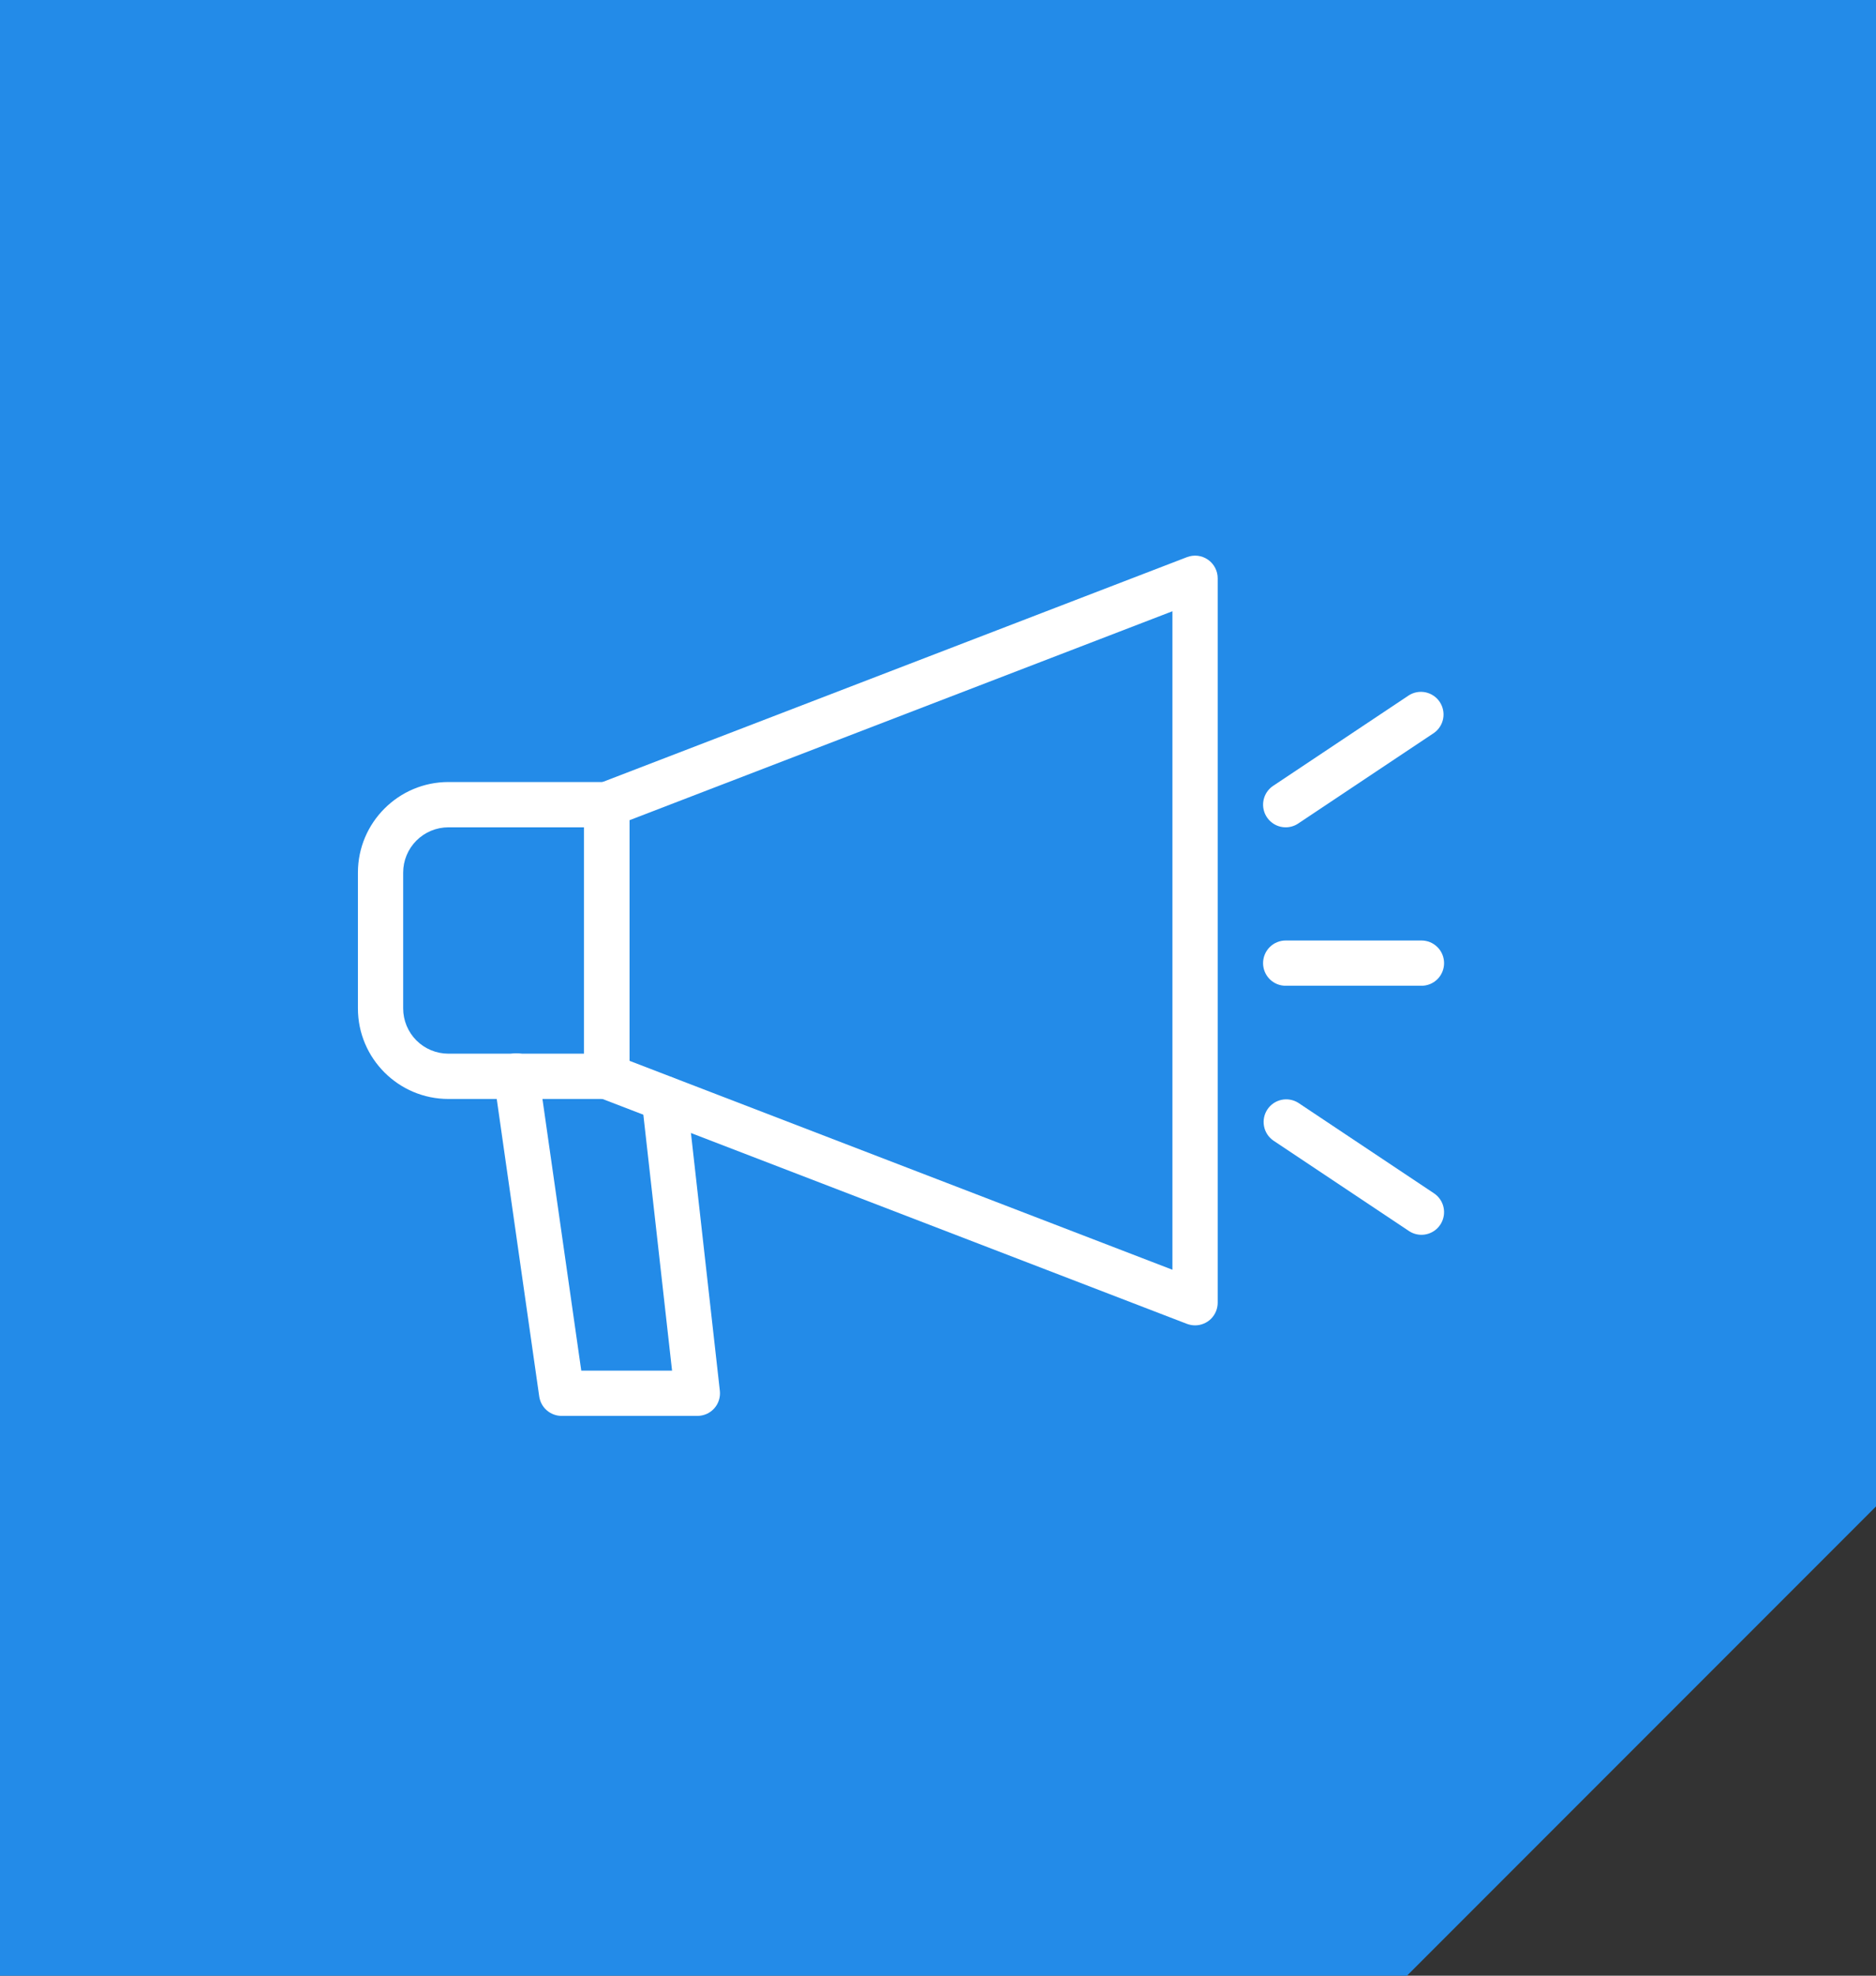 <svg width="76" height="80" viewBox="0 0 76 80" fill="none" xmlns="http://www.w3.org/2000/svg">
<rect x="0" y="0" width="76" height="80" fill="#333333" stroke="none"/>
<path d="M0 0H76V38V61L66.5 70.5L57 80H38H0V0Z" fill="#238BE8"/>
<g clip-path="url(#clip0_4945_13320)">
<path d="M48.414 53.667C48.301 53.666 48.19 53.646 48.084 53.606L24.251 44.44C24.078 44.373 23.929 44.255 23.825 44.102C23.72 43.95 23.664 43.769 23.664 43.583V32.583C23.664 32.398 23.72 32.217 23.825 32.064C23.929 31.911 24.078 31.794 24.251 31.727L48.084 22.561C48.223 22.507 48.373 22.488 48.521 22.505C48.669 22.523 48.81 22.576 48.933 22.66C49.056 22.744 49.156 22.857 49.225 22.989C49.295 23.121 49.331 23.268 49.331 23.417V52.75C49.331 52.87 49.307 52.99 49.261 53.101C49.215 53.212 49.148 53.313 49.063 53.399C48.978 53.484 48.877 53.551 48.765 53.597C48.654 53.643 48.535 53.667 48.414 53.667ZM25.497 42.953L47.497 51.415V24.751L25.497 33.214V42.953Z" fill="white"/>
<path d="M24.583 44.5H18.167C16.145 44.5 14.5 42.855 14.5 40.833V35.333C14.5 33.311 16.145 31.666 18.167 31.666H24.583C24.826 31.666 25.06 31.763 25.232 31.935C25.403 32.107 25.5 32.34 25.5 32.583V43.583C25.5 43.826 25.403 44.059 25.232 44.231C25.06 44.403 24.826 44.5 24.583 44.5ZM18.167 33.5C17.68 33.5 17.214 33.693 16.87 34.037C16.526 34.381 16.333 34.847 16.333 35.333V40.833C16.333 41.319 16.526 41.786 16.87 42.13C17.214 42.473 17.68 42.666 18.167 42.666H23.667V33.5H18.167Z" fill="white"/>
<path d="M28.252 57.333H22.752C22.531 57.333 22.318 57.253 22.151 57.108C21.985 56.964 21.876 56.763 21.845 56.545L20.011 43.711C19.992 43.591 19.997 43.468 20.026 43.35C20.055 43.232 20.107 43.121 20.179 43.023C20.252 42.925 20.343 42.842 20.447 42.78C20.552 42.718 20.668 42.677 20.788 42.66C20.909 42.643 21.032 42.65 21.149 42.681C21.267 42.712 21.377 42.766 21.474 42.84C21.571 42.914 21.652 43.006 21.712 43.112C21.773 43.217 21.811 43.334 21.826 43.455L23.548 55.5H27.226L26.001 44.584C25.975 44.343 26.045 44.1 26.196 43.911C26.348 43.721 26.568 43.598 26.809 43.57C27.05 43.547 27.291 43.618 27.48 43.769C27.669 43.92 27.792 44.139 27.823 44.379L29.162 56.314C29.177 56.442 29.164 56.572 29.125 56.695C29.087 56.818 29.022 56.931 28.936 57.028C28.85 57.124 28.745 57.201 28.627 57.254C28.509 57.306 28.381 57.333 28.252 57.333ZM52.086 33.5C51.889 33.5 51.697 33.436 51.54 33.319C51.382 33.202 51.266 33.037 51.209 32.848C51.152 32.66 51.157 32.459 51.224 32.273C51.29 32.088 51.414 31.93 51.578 31.82L57.078 28.154C57.28 28.027 57.523 27.985 57.757 28.035C57.99 28.086 58.194 28.225 58.326 28.423C58.458 28.622 58.508 28.864 58.465 29.098C58.421 29.333 58.288 29.541 58.093 29.679L52.593 33.346C52.443 33.447 52.266 33.5 52.086 33.5ZM57.586 50C57.405 50 57.228 49.947 57.078 49.846L51.578 46.179C51.383 46.041 51.25 45.833 51.207 45.598C51.163 45.364 51.213 45.122 51.345 44.923C51.477 44.725 51.681 44.586 51.914 44.535C52.148 44.485 52.391 44.528 52.593 44.654L58.093 48.32C58.257 48.429 58.381 48.588 58.448 48.773C58.514 48.959 58.519 49.16 58.462 49.348C58.405 49.537 58.289 49.702 58.132 49.819C57.974 49.936 57.782 50 57.586 50ZM57.586 39.916H52.086C51.842 39.916 51.609 39.82 51.437 39.648C51.266 39.476 51.169 39.243 51.169 39C51.169 38.757 51.266 38.523 51.437 38.352C51.609 38.18 51.842 38.083 52.086 38.083H57.586C57.829 38.083 58.062 38.18 58.234 38.352C58.406 38.523 58.502 38.757 58.502 39C58.502 39.243 58.406 39.476 58.234 39.648C58.062 39.82 57.829 39.916 57.586 39.916Z" fill="white"/>
</g>
<defs>
<clipPath id="clip0_4945_13320">
<rect width="44" height="44" fill="white" transform="translate(14.5 17)"/>
</clipPath>
</defs>
</svg>
